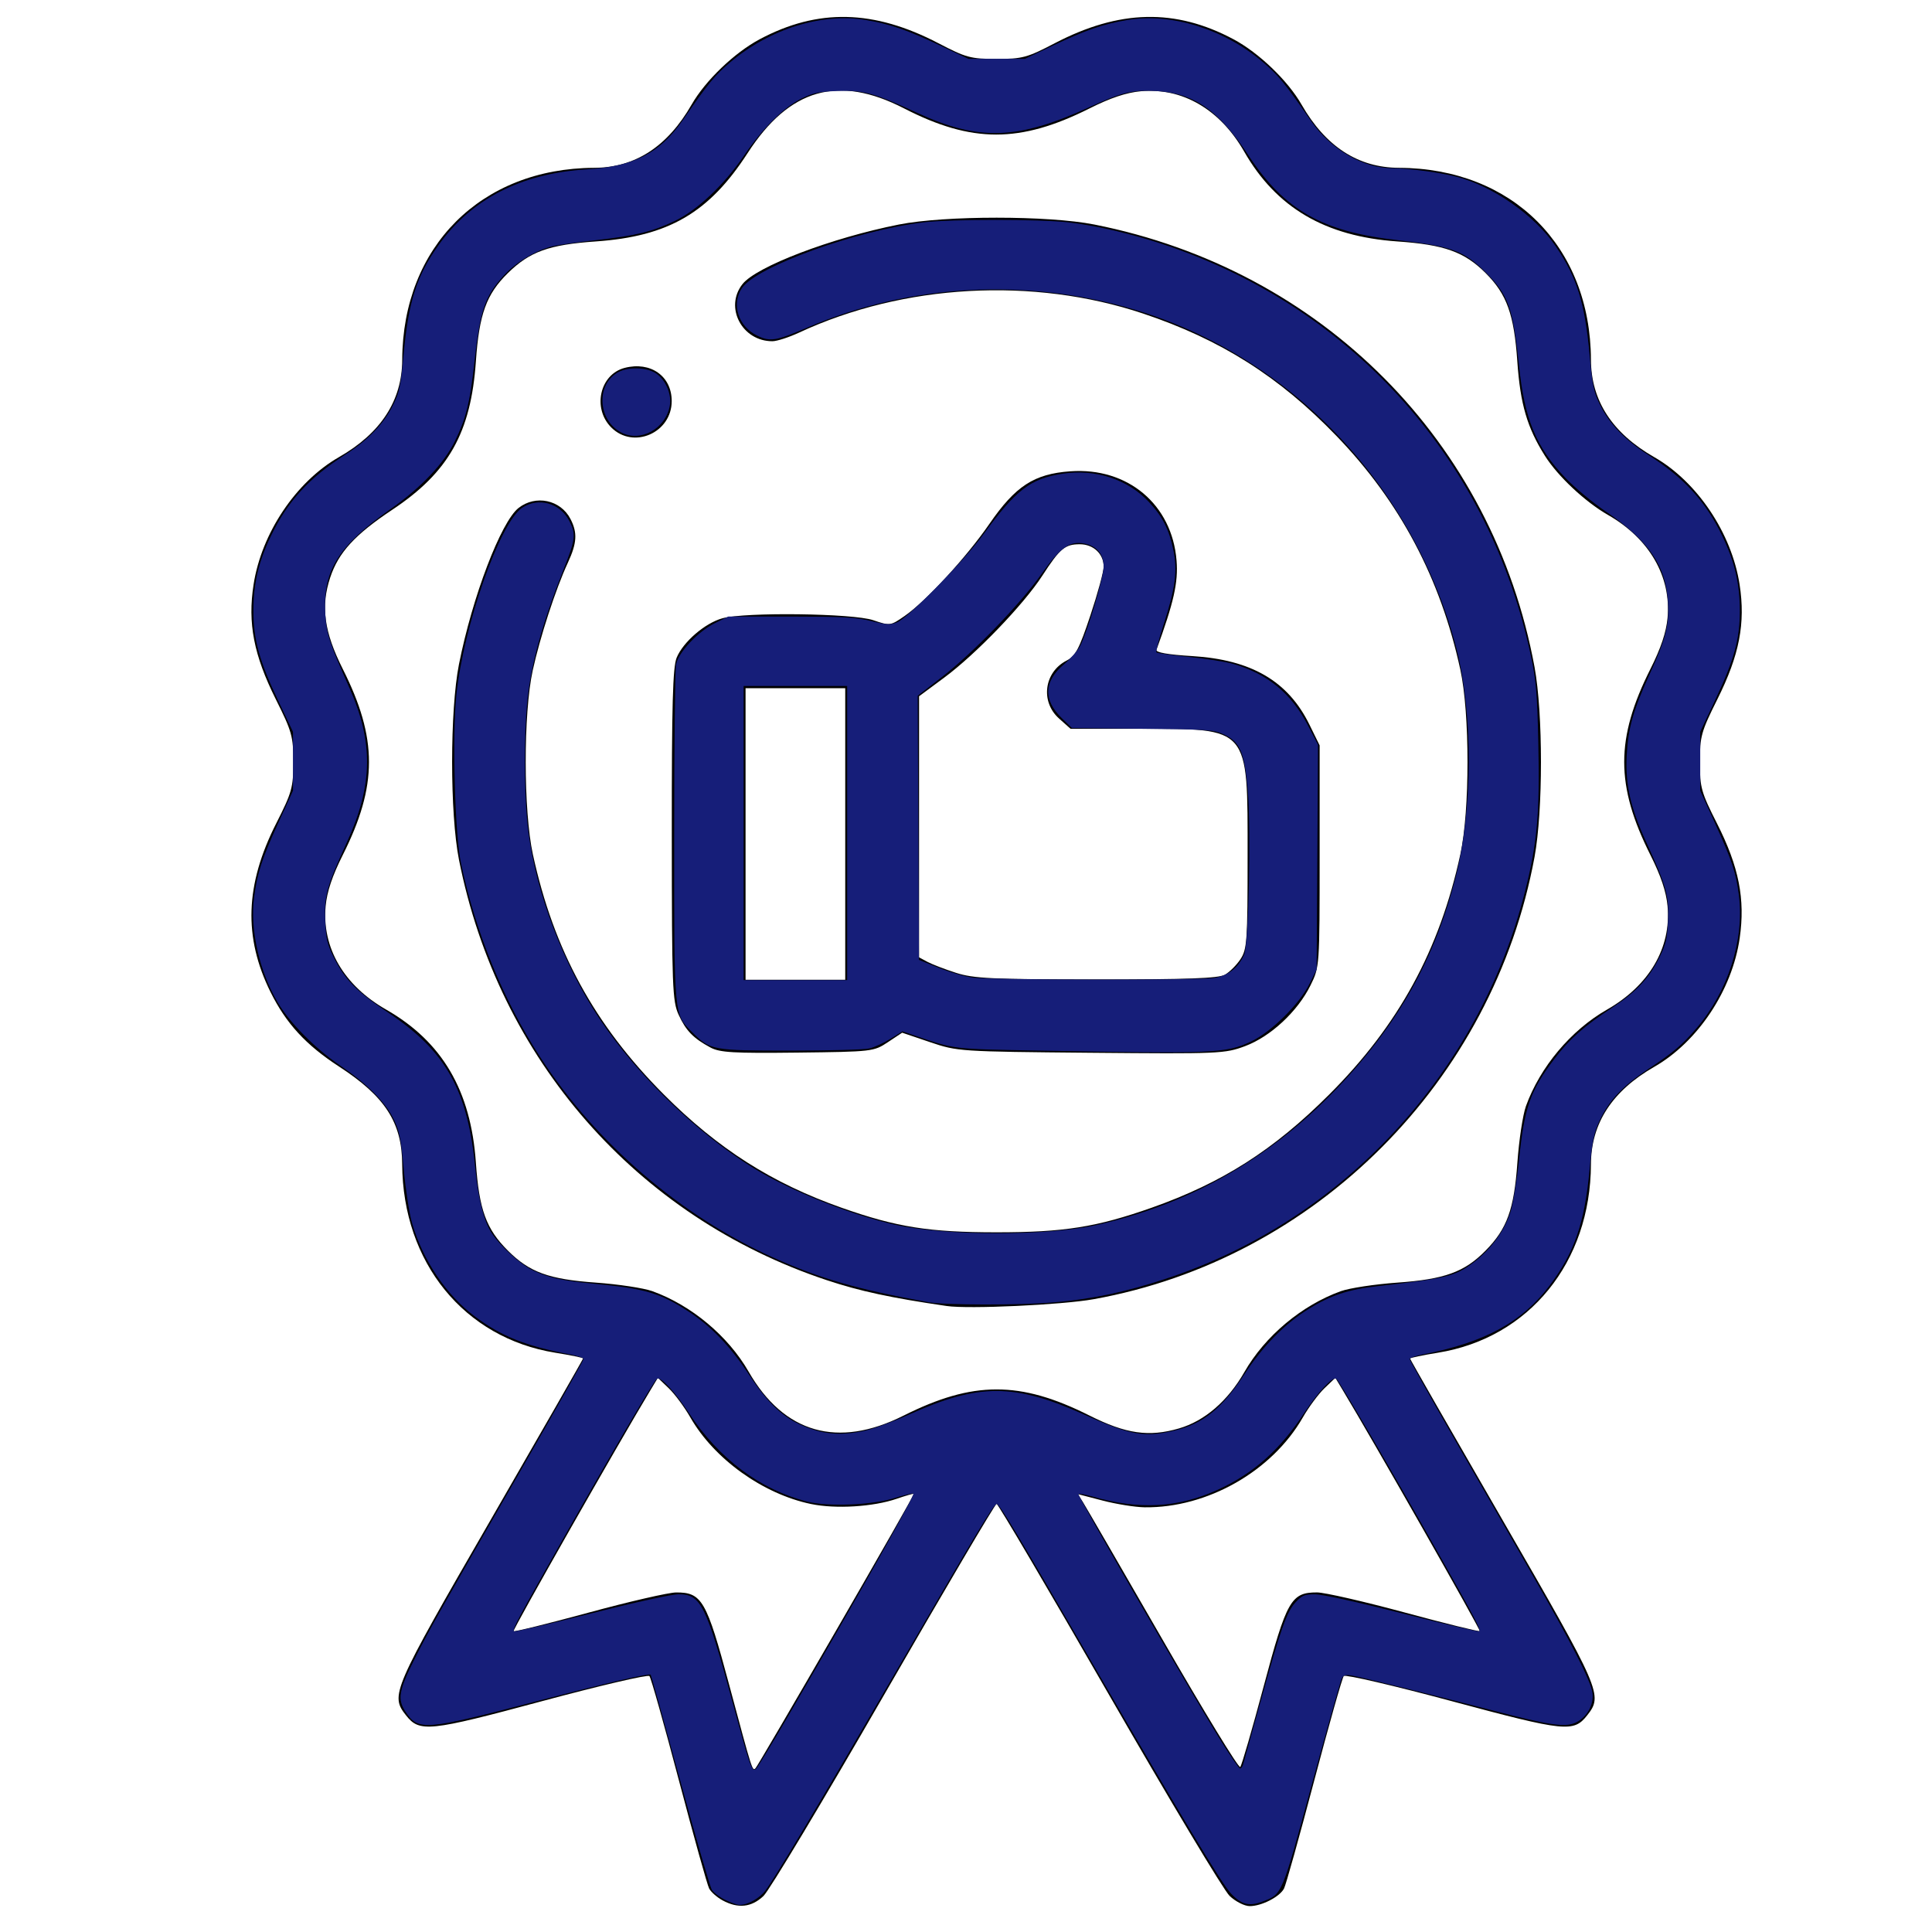 <svg xmlns:inkscape="http://www.inkscape.org/namespaces/inkscape" xmlns:sodipodi="http://sodipodi.sourceforge.net/DTD/sodipodi-0.dtd" xmlns="http://www.w3.org/2000/svg" xmlns:svg="http://www.w3.org/2000/svg" id="svg1" width="512" height="512" viewBox="0 0 512 512" sodipodi:docname="QUALITY.svg" inkscape:version="1.3.2 (091e20e, 2023-11-25, custom)"><defs id="defs1"></defs><g inkscape:groupmode="layer" inkscape:label="Image" id="g1"><path style="fill:#000000;stroke-width:0.978" d="m 191.488,503.615 c -1.466,-0.795 -3.068,-2.208 -3.559,-3.14 -0.491,-0.931 -4.089,-13.797 -7.995,-28.59 -3.906,-14.793 -7.426,-27.264 -7.823,-27.712 -0.397,-0.448 -13.21,2.548 -28.474,6.657 -29.927,8.058 -32.446,8.321 -36.027,3.77 -4.224,-5.368 -3.763,-6.431 22.46,-51.883 13.453,-23.317 24.459,-42.54 24.459,-42.718 0,-0.178 -3.309,-0.858 -7.354,-1.51 -24.185,-3.9 -40.434,-23.892 -40.591,-49.942 -0.067,-11.068 -4.513,-17.951 -16.726,-25.892 -8.787,-5.714 -14.043,-11.425 -18.163,-19.739 -7.195,-14.518 -6.731,-28.457 1.488,-44.675 4.205,-8.299 4.544,-9.514 4.544,-16.303 0,-6.79 -0.345,-8.026 -4.638,-16.627 -5.842,-11.705 -7.476,-20.147 -5.887,-30.409 2.109,-13.619 11.229,-27.225 22.623,-33.753 11.14,-6.382 16.726,-14.982 16.771,-25.82 0.125,-29.948 20.91,-50.727 50.868,-50.852 10.841,-0.045 19.444,-5.63 25.828,-16.766 3.646,-6.361 11.333,-13.737 18.041,-17.311 15.411,-8.211 30.224,-7.88 47.361,1.06 7.338,3.828 8.556,4.156 15.413,4.156 6.857,0 8.075,-0.328 15.413,-4.156 17.137,-8.94 31.95,-9.272 47.361,-1.06 6.708,3.574 14.395,10.95 18.041,17.311 6.384,11.136 14.987,16.721 25.828,16.766 30.04,0.125 50.743,20.821 50.868,50.852 0.045,10.838 5.632,19.438 16.771,25.82 11.395,6.528 20.514,20.135 22.623,33.753 1.589,10.264 -0.045,18.706 -5.887,30.406 -4.294,8.599 -4.638,9.832 -4.638,16.627 0,6.793 0.338,8.007 4.544,16.307 5.806,11.457 7.5,20.02 6.009,30.367 -1.987,13.785 -11.089,27.496 -22.651,34.12 -11.14,6.382 -16.726,14.982 -16.771,25.82 -0.109,26.002 -16.391,46.041 -40.579,49.942 -4.044,0.652 -7.354,1.346 -7.354,1.542 0,0.196 11.007,19.414 24.459,42.706 26.202,45.366 26.689,46.489 22.491,51.824 -3.613,4.592 -5.766,4.369 -35.832,-3.716 -15.373,-4.134 -28.282,-7.143 -28.686,-6.687 -0.404,0.456 -3.931,12.932 -7.837,27.726 -3.906,14.793 -7.506,27.663 -7.999,28.598 -1.166,2.211 -5.94,4.656 -9.091,4.656 -1.364,0 -3.756,-1.21 -5.318,-2.69 -1.561,-1.479 -15.946,-25.467 -31.965,-53.305 -16.02,-27.838 -29.43,-50.615 -29.8,-50.615 -0.371,0 -13.783,22.777 -29.805,50.615 -16.022,27.838 -30.406,51.826 -31.964,53.305 -3.179,3.018 -6.732,3.399 -10.85,1.165 z m 30.148,-71.615 c 11.406,-19.754 20.659,-36.006 20.561,-36.117 -0.098,-0.111 -2.139,0.474 -4.535,1.299 -6.229,2.145 -16.177,2.756 -22.729,1.396 -12.727,-2.643 -25.674,-11.932 -31.982,-22.948 -1.567,-2.737 -4.146,-6.217 -5.73,-7.733 l -2.881,-2.757 -1.956,3.246 c -8.362,13.873 -36.589,63.576 -36.281,63.884 0.213,0.213 9.18,-2.003 19.925,-4.925 10.746,-2.922 21.164,-5.32 23.152,-5.328 6.847,-0.029 8.046,2.058 14.049,24.437 6.238,23.258 6.15,22.979 7.011,22.118 0.362,-0.362 9.99,-16.82 21.397,-36.573 z m 113.238,14.944 c 6.117,-22.908 7.276,-24.947 14.162,-24.934 1.988,0.004 12.417,2.39 23.177,5.303 10.759,2.913 19.726,5.133 19.925,4.933 0.29,-0.29 -28.293,-50.565 -36.306,-63.859 l -1.956,-3.246 -2.881,2.757 c -1.584,1.516 -4.163,4.996 -5.73,7.733 -8.173,14.273 -25.336,24.028 -41.911,23.821 -2.483,-0.031 -7.483,-0.831 -11.113,-1.777 l -6.599,-1.721 1.285,2.022 c 0.707,1.112 10.232,17.563 21.166,36.558 10.935,18.995 20.2,34.18 20.589,33.743 0.389,-0.436 3.176,-10.036 6.192,-21.332 z m -95.46,-71.77 c 18.445,-9.271 30.919,-9.283 49.297,-0.046 9.686,4.869 15.745,5.742 23.731,3.421 6.797,-1.975 12.941,-7.268 17.322,-14.924 5.463,-9.546 15.212,-17.72 25.587,-21.455 2.282,-0.821 9.009,-1.839 14.948,-2.261 12.545,-0.892 17.812,-2.803 23.403,-8.49 5.692,-5.79 7.537,-10.9 8.421,-23.325 0.422,-5.938 1.44,-12.663 2.262,-14.944 3.736,-10.372 11.913,-20.118 21.461,-25.579 11.247,-6.433 17.073,-16.376 16.071,-27.427 -0.346,-3.812 -1.759,-8.033 -4.54,-13.564 -9.259,-18.41 -9.259,-30.878 0,-49.288 2.782,-5.531 4.195,-9.752 4.54,-13.564 0.992,-10.936 -4.828,-20.996 -15.767,-27.254 -6.069,-3.472 -13.294,-10.239 -16.714,-15.655 -4.722,-7.477 -6.545,-13.704 -7.332,-25.041 -0.866,-12.472 -2.77,-17.781 -8.395,-23.404 -5.625,-5.623 -10.935,-7.527 -23.411,-8.392 -19.115,-1.326 -32.061,-8.927 -40.591,-23.832 -6.378,-11.144 -16.362,-16.967 -27.38,-15.968 -3.813,0.346 -8.036,1.758 -13.568,4.539 -18.403,9.25 -31.213,9.25 -49.186,-0.001 -17.427,-8.97 -30.372,-5.267 -41.453,11.857 -10.24,15.825 -20.969,22.071 -40.203,23.405 -12.431,0.862 -17.528,2.697 -23.332,8.4 -5.701,5.601 -7.603,10.854 -8.474,23.396 -1.309,18.859 -7.242,29.393 -22.131,39.297 -9.939,6.611 -14.267,11.331 -16.47,17.96 -2.545,7.66 -1.617,14.425 3.328,24.257 9.259,18.41 9.259,30.878 0,49.288 -2.782,5.531 -4.195,9.752 -4.54,13.564 -0.999,11.014 4.826,20.995 15.973,27.371 14.91,8.528 22.513,21.47 23.839,40.579 0.866,12.481 2.714,17.566 8.474,23.324 5.748,5.747 10.849,7.603 23.332,8.49 5.94,0.422 12.667,1.44 14.948,2.261 10.32,3.715 20.11,11.897 25.526,21.334 9.377,16.338 23.653,20.4 41.022,11.669 z m 11.486,-29.068 c -14.757,-2.151 -23.039,-3.935 -31.797,-6.849 -50.401,-16.767 -87.014,-58.624 -97.476,-111.436 -2.415,-12.191 -2.415,-39.575 0,-51.767 3.539,-17.868 11.126,-37.768 15.801,-41.444 4.524,-3.557 11.127,-2.157 13.751,2.917 1.889,3.651 1.726,6.385 -0.689,11.595 -3.224,6.956 -7.408,19.784 -9.325,28.591 -2.483,11.407 -2.459,37.149 0.046,48.677 5.525,25.43 16.319,45.217 34.75,63.7 14.296,14.337 28.653,23.481 47.055,29.969 14.607,5.15 23.224,6.516 41.092,6.516 17.868,0 26.487,-1.367 41.092,-6.517 18.704,-6.596 32.337,-15.288 47.055,-30.001 18.403,-18.398 29.22,-38.216 34.75,-63.667 2.53,-11.643 2.53,-37.26 0,-48.904 -5.268,-24.247 -15.998,-44.5 -32.817,-61.945 -15.172,-15.736 -30.714,-25.575 -51.251,-32.445 -29.154,-9.753 -63.435,-7.855 -91.172,5.047 -2.691,1.252 -5.862,2.28 -7.047,2.285 -8.065,0.036 -12.804,-8.973 -7.958,-15.131 3.677,-4.673 23.583,-12.258 41.457,-15.796 12.195,-2.414 39.588,-2.414 51.783,0 60.283,11.934 105.65,57.538 116.667,117.277 2.267,12.292 2.267,38.027 0,50.319 -10.965,59.455 -58.004,106.632 -116.868,117.21 -8.382,1.506 -33.074,2.648 -38.899,1.799 z m -62.616,-68.5 c -4.562,-2.456 -6.487,-4.435 -8.433,-8.671 -1.658,-3.609 -1.799,-7.308 -1.819,-47.712 -0.017,-34.613 0.256,-44.463 1.3,-46.963 1.747,-4.18 7.505,-9.132 12.104,-10.409 6.042,-1.677 34.59,-1.32 39.953,0.5 4.474,1.519 4.574,1.505 8.356,-1.115 5.657,-3.919 16.352,-15.536 22.439,-24.375 6.943,-10.08 11.857,-13.275 21.475,-13.963 15.198,-1.087 26.945,8.784 28.138,23.644 0.466,5.805 -0.728,11.116 -5.322,23.658 -0.26,0.709 2.964,1.276 9.516,1.675 15.631,0.952 25.362,6.641 31.003,18.124 l 2.72,5.536 v 29.342 c 0,29.207 -0.011,29.365 -2.41,34.232 -3.417,6.932 -10.578,13.593 -17.329,16.119 -5.378,2.011 -6.829,2.074 -40.858,1.767 -34.866,-0.314 -35.369,-0.348 -42.659,-2.82 l -7.377,-2.502 -3.796,2.52 c -3.736,2.481 -4.111,2.524 -23.931,2.755 -16.985,0.198 -20.595,-0.012 -23.071,-1.345 z m 35.711,-56.596 v -38.634 h -13.208 -13.208 v 38.634 38.634 h 13.208 13.208 z m 100.587,37.311 c 1.243,-0.69 3.111,-2.545 4.152,-4.122 1.742,-2.642 1.892,-4.794 1.894,-27.32 0.004,-34.513 0.661,-33.743 -28.805,-33.743 H 283.705 l -3.048,-2.723 c -4.98,-4.449 -3.971,-12.264 1.981,-15.341 2.388,-1.234 3.355,-3.068 6.33,-11.993 1.932,-5.795 3.512,-11.601 3.512,-12.903 0,-3.389 -2.718,-5.944 -6.324,-5.944 -3.929,0 -5.26,1.115 -9.92,8.314 -4.973,7.68 -17.576,20.783 -25.985,27.015 l -6.689,4.957 v 34.594 34.594 l 2.201,1.187 c 1.211,0.653 4.623,1.965 7.582,2.916 4.687,1.506 9.483,1.732 37.178,1.747 24.061,0.014 32.347,-0.287 34.057,-1.236 z M 162.001,113.29 c -5.073,-5.072 -3.052,-14.088 3.541,-15.796 6.868,-1.779 12.469,2.175 12.469,8.802 0,8.41 -10.156,12.846 -16.01,6.994 z" id="path1"></path><path style="fill:#161e79;stroke-width:0.624" d="m 192.192,503.495 c -1.481,-0.733 -3.071,-1.925 -3.535,-2.65 -0.463,-0.725 -4.252,-13.802 -8.42,-29.06 -4.168,-15.259 -7.683,-27.848 -7.812,-27.977 -0.417,-0.417 -12.013,2.285 -30.208,7.038 -29.718,7.764 -31.37,7.898 -34.733,2.817 -2.217,-3.351 -1.82,-5.662 2.425,-14.099 3.853,-7.659 5.208,-10.066 28.153,-49.995 9.129,-15.887 16.598,-29.127 16.598,-29.422 0,-0.295 -1.614,-0.841 -3.586,-1.214 -11.793,-2.229 -18.194,-4.788 -25.317,-10.122 -7.555,-5.658 -13.856,-15.087 -16.606,-24.852 -0.722,-2.563 -1.691,-8.891 -2.154,-14.063 -0.709,-7.919 -1.116,-9.985 -2.584,-13.096 -2.183,-4.628 -6.945,-9.425 -14.413,-14.521 -6.484,-4.424 -13.207,-11.222 -16.364,-16.547 -4.889,-8.245 -7.411,-19.355 -6.315,-27.817 0.849,-6.556 2.064,-10.301 6.475,-19.956 l 3.846,-8.419 v -7.795 -7.795 l -3.867,-8.146 c -5.07,-10.679 -6.628,-16.321 -6.62,-23.971 0.007,-7.179 1.328,-12.855 4.569,-19.644 4.434,-9.287 10.15,-15.548 19.871,-21.766 5.979,-3.824 10.134,-8.15 12.557,-13.073 1.731,-3.516 2.05,-5.048 2.825,-13.561 1.265,-13.889 3.46,-20.738 9.241,-28.834 8.769,-12.28 21.995,-19.032 39.327,-20.076 12.366,-0.745 19.298,-4.279 25.281,-12.889 7.046,-10.139 8.626,-12.065 12.744,-15.535 10.48,-8.83 24.296,-13.114 35.955,-11.148 6.352,1.071 10.864,2.625 19.618,6.755 l 7.484,3.531 h 7.484 7.484 l 7.484,-3.531 c 8.754,-4.13 13.266,-5.683 19.618,-6.755 11.624,-1.961 25.599,2.35 35.885,11.068 4.184,3.546 5.766,5.474 12.813,15.615 5.335,7.678 13.823,12.601 21.725,12.601 4.034,0 12.224,1.076 16.647,2.187 9.789,2.458 20.914,10.23 26.572,18.563 5.59,8.232 7.662,14.894 8.923,28.684 0.755,8.263 1.085,9.83 2.807,13.326 2.423,4.922 6.578,9.248 12.557,13.072 9.72,6.218 15.437,12.479 19.871,21.766 3.241,6.789 4.562,12.466 4.569,19.644 0.008,7.625 -1.463,12.95 -6.576,23.809 l -3.912,8.308 v 7.795 7.795 l 3.83,8.419 c 4.637,10.195 5.658,13.266 6.416,19.306 1.49,11.877 -2.88,25.503 -11.334,35.341 -3.737,4.348 -6.057,6.308 -12.631,10.668 -6.816,4.52 -10.417,8.32 -12.886,13.595 -1.59,3.397 -1.993,5.352 -2.728,13.208 -1.317,14.074 -4.013,21.871 -10.591,30.621 -7.26,9.658 -17.228,15.079 -33.507,18.221 -1.972,0.381 -3.586,0.931 -3.586,1.224 0,0.292 5.37,9.884 11.934,21.315 6.564,11.431 15.72,27.378 20.348,35.439 10.597,18.457 15.759,28.583 16.183,31.745 0.428,3.192 -1.622,6.694 -4.663,7.964 -2.798,1.169 -6.991,0.537 -21.454,-3.235 -14.946,-3.898 -34.666,-8.791 -37.437,-9.288 -1.85,-0.332 -2.419,-0.194 -2.882,0.7 -0.318,0.612 -3.905,13.321 -7.972,28.241 -8.07,29.607 -7.768,28.892 -13.067,30.915 -3.515,1.342 -5.582,0.804 -8.372,-2.178 -2.478,-2.649 -13.664,-21.252 -36.969,-61.478 -19.227,-33.187 -24.291,-41.619 -25.053,-41.712 -0.747,-0.091 -5.252,7.398 -27.158,45.155 -19.443,33.511 -31.641,53.975 -34.138,57.272 -1.571,2.074 -4.717,3.832 -6.858,3.831 -0.611,-2.6e-4 -2.323,-0.6 -3.804,-1.333 z m 16.761,-48.869 c 18.949,-32.473 33.662,-58.614 33.094,-58.803 -0.34,-0.113 -2.532,0.402 -4.87,1.145 -5.969,1.898 -17.689,2.385 -23.272,0.967 -12.427,-3.155 -23.33,-11.316 -31.326,-23.447 -3.772,-5.722 -7.486,-9.722 -8.466,-9.117 -0.784,0.484 -11.439,18.655 -24.912,42.481 -11.994,21.212 -13.473,23.995 -13.001,24.467 0.185,0.185 9.395,-1.952 20.467,-4.748 11.774,-2.974 21.395,-5.08 23.175,-5.074 5.922,0.02 7.247,2.69 14.401,29.009 4.786,17.607 5.048,18.325 6.224,17.095 0.463,-0.484 4.281,-6.774 8.484,-13.977 z m 120.492,12.94 c 0.173,-0.6 2.178,-7.827 4.455,-16.058 5.497,-19.871 7.091,-24.402 9.472,-26.927 1.715,-1.818 2.342,-2.072 5.121,-2.072 1.905,0 11.148,2.019 23.185,5.065 11.009,2.786 20.164,4.918 20.344,4.738 0.447,-0.447 -1.113,-3.426 -10.517,-20.093 -12.511,-22.172 -26.671,-46.393 -27.378,-46.83 -1.001,-0.618 -4.675,3.31 -8.511,9.101 -6.498,9.808 -13.458,15.993 -22.812,20.272 -10.614,4.855 -20.903,5.418 -33.351,1.823 -1.838,-0.531 -3.483,-0.823 -3.656,-0.65 -0.347,0.347 29.535,52.141 37.371,64.772 2.713,4.373 5.164,7.951 5.448,7.951 0.283,0 0.657,-0.491 0.83,-1.091 z M 229.064,379.181 c 2.335,-0.495 7.667,-2.436 11.85,-4.314 18.558,-8.332 27.852,-8.322 46.505,0.053 12.019,5.396 15.851,6.075 23.764,4.21 7.617,-1.795 12.58,-5.769 18.521,-14.829 4.984,-7.6 10.746,-13.475 17.056,-17.388 5.89,-3.652 10.514,-5.18 18.376,-6.073 18.355,-2.083 20.452,-2.602 25.363,-6.273 4.672,-3.494 8.366,-8.593 9.857,-13.606 0.68,-2.287 1.668,-8.367 2.195,-13.512 1.446,-14.108 2.926,-18.325 9.445,-26.916 3.95,-5.205 7.8,-8.607 15.303,-13.524 6.353,-4.163 9.754,-7.804 12.501,-13.383 1.697,-3.447 2.03,-4.893 2.242,-9.745 0.281,-6.433 -0.461,-9.099 -5.747,-20.649 -4.228,-9.238 -5.593,-15.279 -5.201,-23.018 0.367,-7.233 1.692,-11.932 6.078,-21.549 4.284,-9.394 5.182,-12.899 4.862,-18.988 -0.508,-9.687 -5.06,-16.345 -16.498,-24.13 -3.483,-2.371 -8.292,-6.374 -10.688,-8.895 -7.835,-8.248 -10.832,-15.542 -12.324,-29.989 -1.538,-14.898 -2.821,-18.503 -8.671,-24.352 -5.842,-5.842 -9.161,-7.067 -23.509,-8.675 -19.9,-2.23 -29.913,-7.913 -39.441,-22.385 -7.889,-11.983 -14.496,-16.6 -24.503,-17.125 -6.338,-0.333 -9.075,0.328 -17.713,4.274 -19.1,8.726 -29.284,9.047 -45.757,1.445 -11.227,-5.181 -14.111,-5.973 -20.881,-5.734 -5.054,0.179 -6.521,0.485 -9.63,2.012 -4.707,2.311 -10.331,7.889 -15.268,15.142 -5.257,7.723 -12.363,14.438 -18.262,17.258 -5.996,2.866 -10.405,3.947 -20.792,5.099 -4.704,0.522 -9.845,1.238 -11.423,1.591 -4.457,0.999 -9.872,4.212 -13.157,7.806 -5.045,5.52 -6.306,9.271 -7.841,23.333 -1.125,10.302 -2.177,14.545 -5.082,20.495 -2.879,5.896 -8.906,12.283 -16.922,17.934 -14.078,9.923 -18.126,16.395 -17.47,27.931 0.295,5.189 1.117,7.71 6.343,19.447 6.49,14.575 6.314,25.916 -0.637,41.101 -5.274,11.522 -6.017,14.193 -5.735,20.623 0.212,4.851 0.545,6.298 2.242,9.745 2.876,5.842 6.091,9.14 14.132,14.494 15.683,10.444 21.424,20.673 23.442,41.768 0.752,7.862 2.276,13.807 4.33,16.894 2.335,3.509 7.536,8.233 10.797,9.806 4.137,1.997 7.784,2.803 16.351,3.614 13.412,1.27 17.391,2.432 24.845,7.253 6.039,3.907 11.249,9.326 16.183,16.835 4.64,7.061 8.533,10.89 13.338,13.117 5.804,2.69 10.582,3.182 17.231,1.773 z" id="path2"></path><path style="fill:#161e79;stroke-width:0.624" d="m 246.022,345.097 c -18.846,-3.421 -28.529,-6.198 -40.866,-11.72 -24.576,-11.002 -47.111,-30.32 -61.891,-53.055 -9.902,-15.232 -17.358,-33.486 -21.142,-51.761 -1.593,-7.694 -2.289,-33.819 -1.183,-44.39 1.924,-18.378 11.521,-45.678 17.442,-49.616 4.318,-2.872 10.073,-1.248 12.511,3.53 1.786,3.502 1.635,4.788 -1.493,12.699 -5.723,14.473 -8.693,25.288 -9.687,35.28 -0.824,8.274 -0.823,22.803 0.003,31.583 1.48,15.744 8.093,34.597 17.382,49.554 9.854,15.866 26.699,32.585 42.776,42.453 9.802,6.017 25.545,12.294 37.478,14.943 13.29,2.95 40.166,2.971 53.26,0.042 27.204,-6.087 50.051,-20.02 69.061,-42.119 13.032,-15.149 21.115,-30.638 26.062,-49.939 4.565,-17.813 4.67,-43.404 0.248,-60.609 -11.032,-42.919 -44.006,-77.639 -85.419,-89.942 -28.541,-8.479 -59.513,-6.792 -86.439,4.709 -8.528,3.642 -10.003,3.884 -13.473,2.204 -4.997,-2.419 -6.899,-8.35 -4.039,-12.595 3.825,-5.676 30.249,-15.251 48.064,-17.417 7.107,-0.864 30.795,-0.868 38.451,-0.006 7.583,0.854 17.751,3.269 26.678,6.339 49.474,17.009 85.112,57.4 95.935,108.73 1.351,6.407 1.628,9.688 1.929,22.798 0.428,18.704 -0.297,26.782 -3.559,39.61 -12.26,48.223 -48.375,87.121 -95.151,102.483 -10.922,3.587 -19.543,5.396 -29.886,6.272 -9.011,0.763 -28.719,0.727 -33.052,-0.059 z" id="path3"></path><path style="fill:#161e79;stroke-width:0.624" d="m 275.644,278.423 c -23.63,-0.442 -22.416,-0.295 -33.366,-4.035 l -3.12,-1.066 -3.202,1.991 c -1.761,1.095 -4.286,2.242 -5.611,2.549 -1.324,0.307 -10.687,0.559 -20.805,0.56 -20.771,10e-4 -21.335,-0.103 -26.062,-4.83 -4.937,-4.937 -4.807,-3.531 -4.807,-52.203 0,-23.667 0.221,-44.072 0.491,-45.345 0.69,-3.25 5.867,-8.731 10.304,-10.91 l 3.549,-1.743 16.526,0.009 c 14.011,0.008 17.258,0.187 21.332,1.178 4.147,1.009 5.088,1.056 6.86,0.344 2.972,-1.194 17.556,-16.067 22.905,-23.358 8.669,-11.818 12.434,-14.701 20.914,-16.02 8.673,-1.348 17.281,1.453 22.889,7.448 3.665,3.918 5.361,7.248 6.519,12.804 1.143,5.483 0.533,10.082 -2.637,19.888 -1.22,3.772 -2.06,7.016 -1.868,7.209 0.192,0.192 4.073,0.732 8.624,1.2 4.551,0.468 9.803,1.292 11.672,1.831 9.176,2.649 15.446,7.806 19.899,16.366 l 2.64,5.075 -0.184,29.785 -0.184,29.785 -1.857,3.742 c -2.682,5.404 -10.222,12.852 -15.522,15.332 -6.72,3.145 -9.768,3.276 -55.897,2.414 z M 224.507,220.765 v -38.977 h -13.72 -13.72 v 38.977 38.977 h 13.72 13.72 z m 97.136,38.419 c 3.734,-0.532 6.57,-2.731 8.08,-6.264 1.187,-2.779 1.835,-32.567 0.945,-43.433 -0.813,-9.921 -2.048,-12.866 -6.2,-14.783 -2.837,-1.31 -3.925,-1.388 -21.695,-1.571 l -18.709,-0.192 -2.659,-2.597 c -5.005,-4.887 -4.813,-9.769 0.56,-14.299 1.741,-1.468 3.666,-3.653 4.277,-4.855 2.01,-3.951 6.241,-18.19 6.241,-21.003 0,-3.334 -1.851,-5.522 -5.204,-6.151 -3.831,-0.719 -6.328,1.075 -11.297,8.115 -5.597,7.931 -18.136,20.898 -26.379,27.281 l -6.397,4.954 0.161,34.992 0.161,34.992 5.276,2.115 c 2.902,1.163 6.971,2.336 9.043,2.607 4.828,0.631 59.457,0.71 63.797,0.092 z" id="path4"></path><path style="fill:#161e79;stroke-width:0.624" d="m 164.651,114.625 c -6.329,-3.278 -6.747,-12.931 -0.695,-16.061 2.638,-1.364 7.271,-1.235 9.708,0.271 2.635,1.628 4.362,5.455 3.86,8.55 -0.999,6.157 -7.694,9.923 -12.873,7.24 z" id="path5"></path></g></svg>